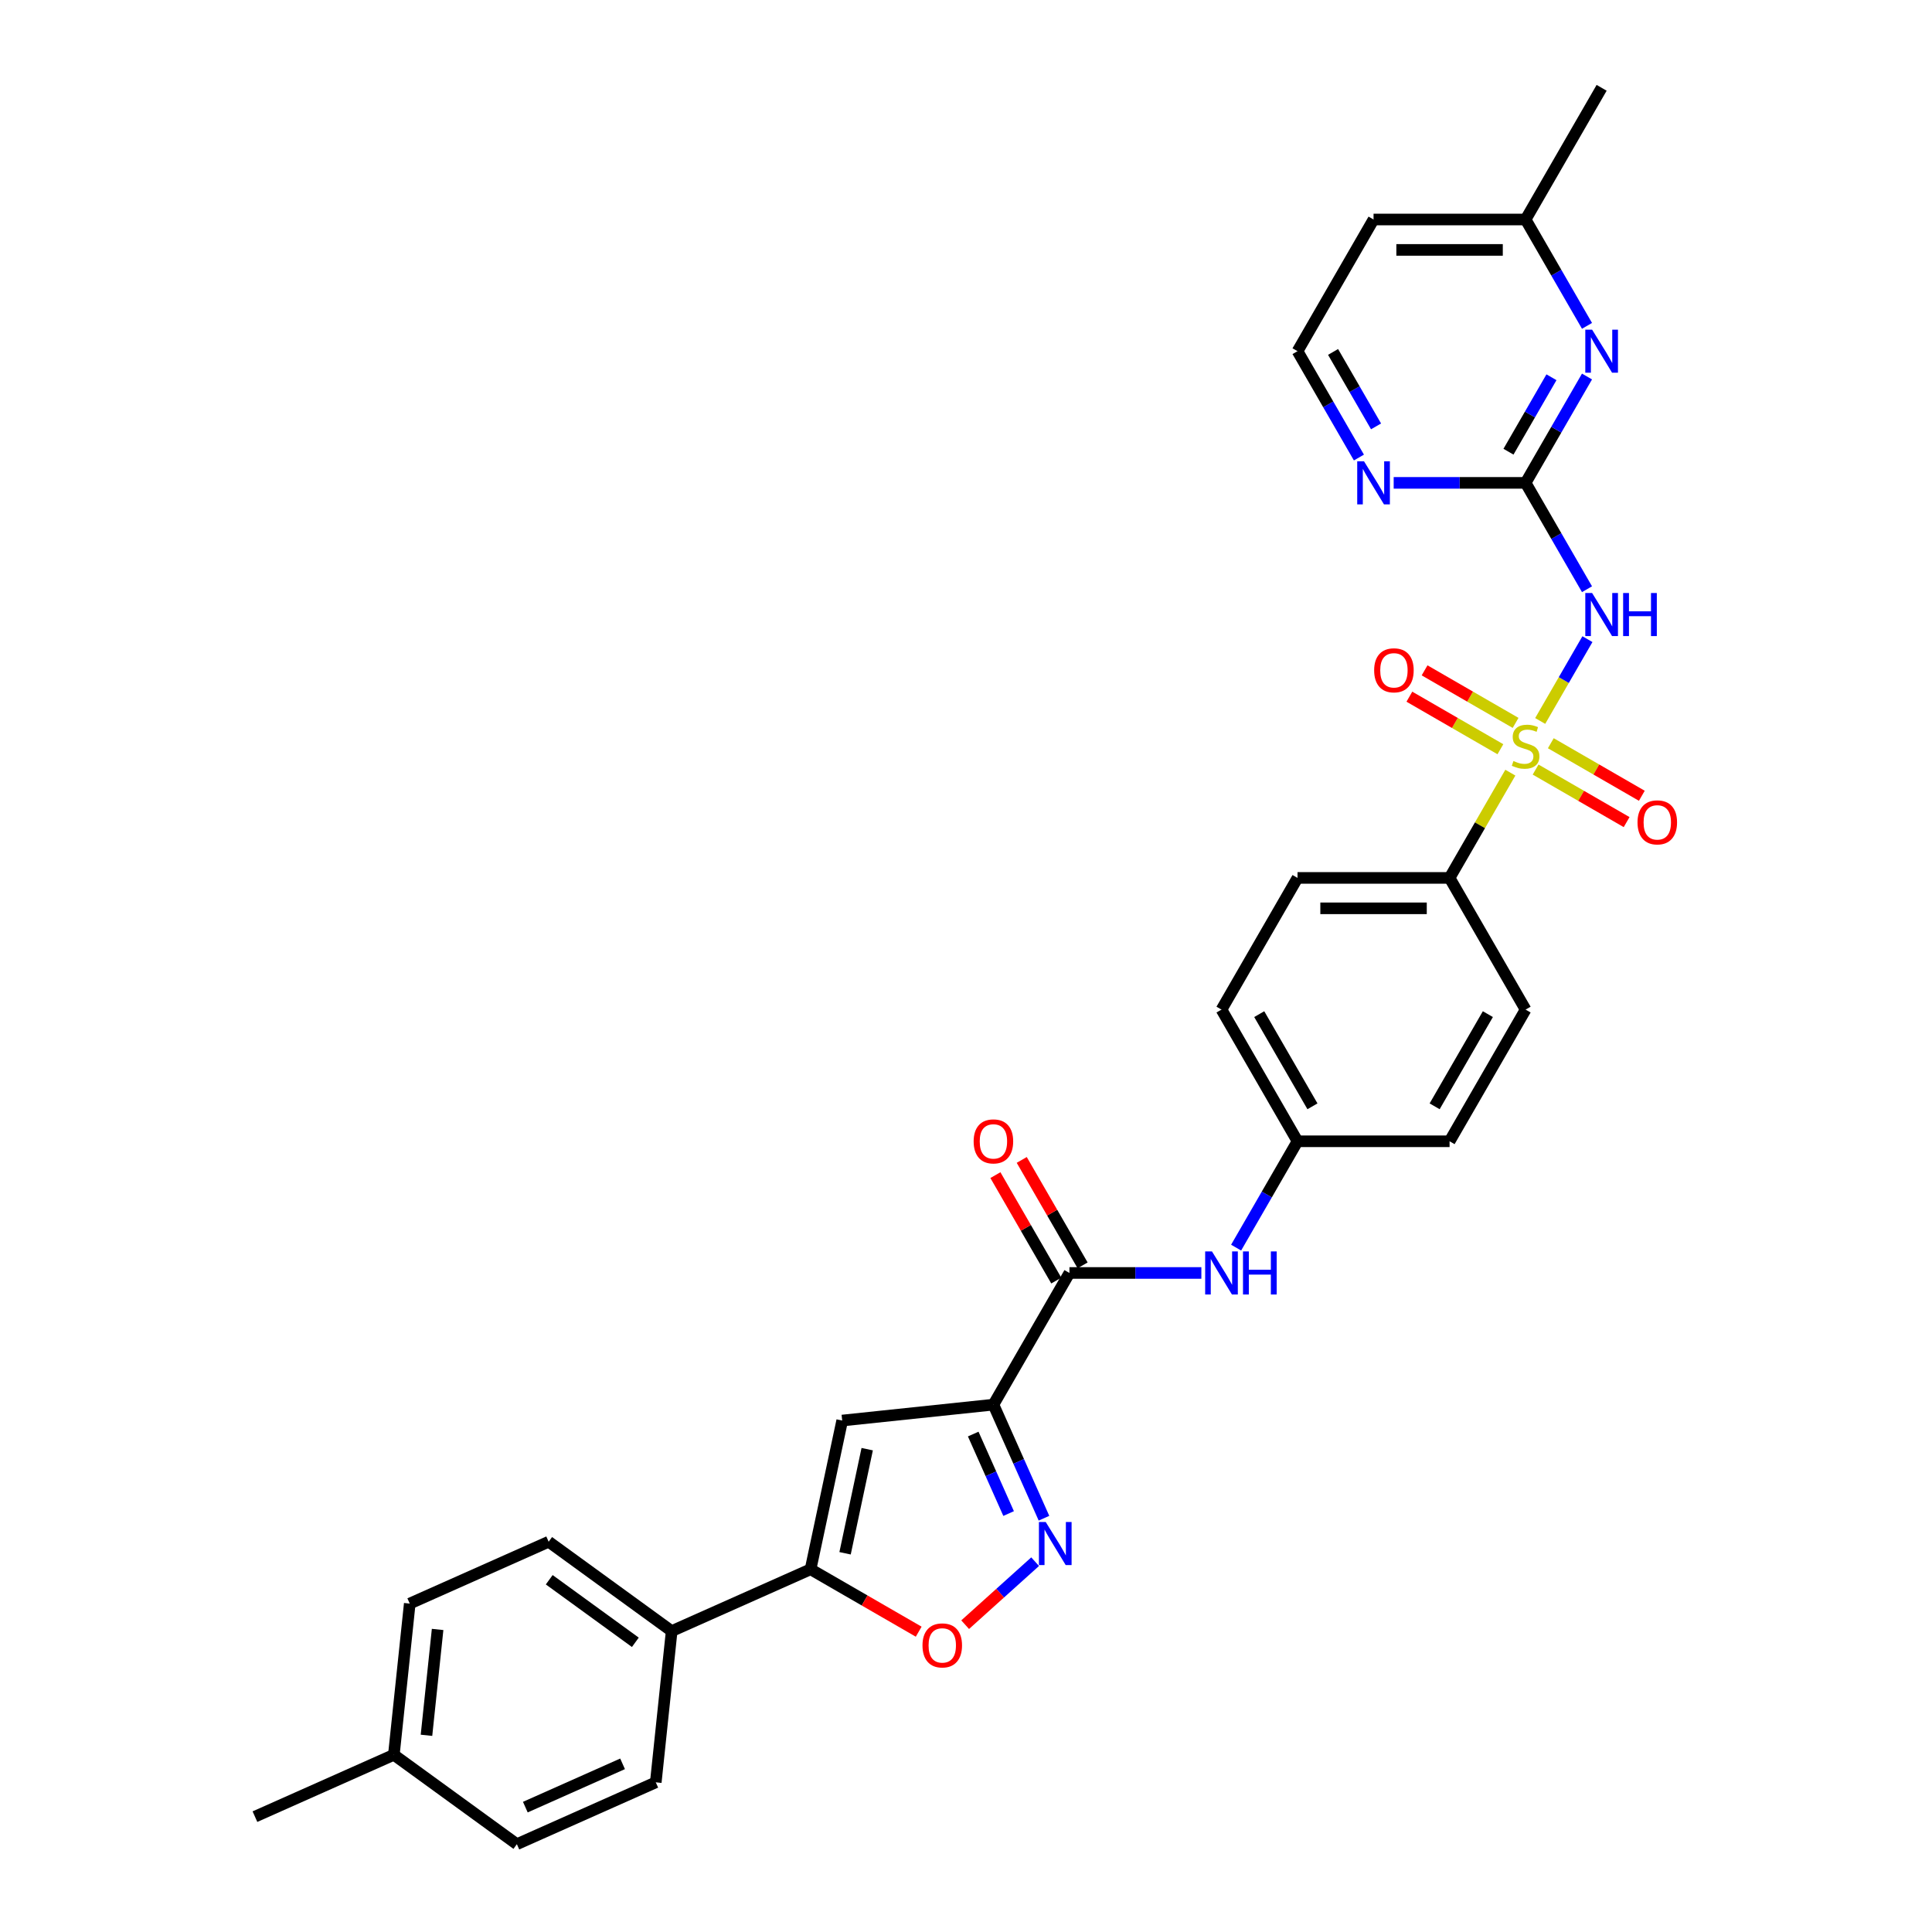 <?xml version='1.0' encoding='iso-8859-1'?>
<svg version='1.1' baseProfile='full'
              xmlns='http://www.w3.org/2000/svg'
                      xmlns:rdkit='http://www.rdkit.org/xml'
                      xmlns:xlink='http://www.w3.org/1999/xlink'
                  xml:space='preserve'
width='1000px' height='1000px' viewBox='0 0 1000 1000'>
<!-- END OF HEADER -->
<rect style='opacity:1.0;fill:#FFFFFF;stroke:none' width='1000' height='1000' x='0' y='0'> </rect>
<path class='bond-1' d='M 797.202,373.168 L 809.425,351.996' style='fill:none;fill-rule:evenodd;stroke:#CCCC00;stroke-width:6px;stroke-linecap:butt;stroke-linejoin:miter;stroke-opacity:1' />
<path class='bond-1' d='M 809.425,351.996 L 821.649,330.824' style='fill:none;fill-rule:evenodd;stroke:#0000FF;stroke-width:6px;stroke-linecap:butt;stroke-linejoin:miter;stroke-opacity:1' />
<path class='bond-9' d='M 781.752,399.927 L 766.025,427.167' style='fill:none;fill-rule:evenodd;stroke:#CCCC00;stroke-width:6px;stroke-linecap:butt;stroke-linejoin:miter;stroke-opacity:1' />
<path class='bond-9' d='M 766.025,427.167 L 750.298,454.407' style='fill:none;fill-rule:evenodd;stroke:#000000;stroke-width:6px;stroke-linecap:butt;stroke-linejoin:miter;stroke-opacity:1' />
<path class='bond-11' d='M 784.471,374.17 L 760.917,360.571' style='fill:none;fill-rule:evenodd;stroke:#CCCC00;stroke-width:6px;stroke-linecap:butt;stroke-linejoin:miter;stroke-opacity:1' />
<path class='bond-11' d='M 760.917,360.571 L 737.362,346.972' style='fill:none;fill-rule:evenodd;stroke:#FF0000;stroke-width:6px;stroke-linecap:butt;stroke-linejoin:miter;stroke-opacity:1' />
<path class='bond-11' d='M 776.601,387.802 L 753.046,374.203' style='fill:none;fill-rule:evenodd;stroke:#CCCC00;stroke-width:6px;stroke-linecap:butt;stroke-linejoin:miter;stroke-opacity:1' />
<path class='bond-11' d='M 753.046,374.203 L 729.492,360.604' style='fill:none;fill-rule:evenodd;stroke:#FF0000;stroke-width:6px;stroke-linecap:butt;stroke-linejoin:miter;stroke-opacity:1' />
<path class='bond-12' d='M 794.828,398.326 L 818.383,411.925' style='fill:none;fill-rule:evenodd;stroke:#CCCC00;stroke-width:6px;stroke-linecap:butt;stroke-linejoin:miter;stroke-opacity:1' />
<path class='bond-12' d='M 818.383,411.925 L 841.937,425.524' style='fill:none;fill-rule:evenodd;stroke:#FF0000;stroke-width:6px;stroke-linecap:butt;stroke-linejoin:miter;stroke-opacity:1' />
<path class='bond-12' d='M 802.699,384.694 L 826.253,398.293' style='fill:none;fill-rule:evenodd;stroke:#CCCC00;stroke-width:6px;stroke-linecap:butt;stroke-linejoin:miter;stroke-opacity:1' />
<path class='bond-12' d='M 826.253,398.293 L 849.808,411.892' style='fill:none;fill-rule:evenodd;stroke:#FF0000;stroke-width:6px;stroke-linecap:butt;stroke-linejoin:miter;stroke-opacity:1' />
<path class='bond-0' d='M 514.19,727.041 L 553.541,658.883' style='fill:none;fill-rule:evenodd;stroke:#000000;stroke-width:6px;stroke-linecap:butt;stroke-linejoin:miter;stroke-opacity:1' />
<path class='bond-2' d='M 514.19,727.041 L 527.277,756.435' style='fill:none;fill-rule:evenodd;stroke:#000000;stroke-width:6px;stroke-linecap:butt;stroke-linejoin:miter;stroke-opacity:1' />
<path class='bond-2' d='M 527.277,756.435 L 540.363,785.828' style='fill:none;fill-rule:evenodd;stroke:#0000FF;stroke-width:6px;stroke-linecap:butt;stroke-linejoin:miter;stroke-opacity:1' />
<path class='bond-2' d='M 503.736,742.262 L 512.897,762.837' style='fill:none;fill-rule:evenodd;stroke:#000000;stroke-width:6px;stroke-linecap:butt;stroke-linejoin:miter;stroke-opacity:1' />
<path class='bond-2' d='M 512.897,762.837 L 522.058,783.412' style='fill:none;fill-rule:evenodd;stroke:#0000FF;stroke-width:6px;stroke-linecap:butt;stroke-linejoin:miter;stroke-opacity:1' />
<path class='bond-3' d='M 514.19,727.041 L 435.918,735.268' style='fill:none;fill-rule:evenodd;stroke:#000000;stroke-width:6px;stroke-linecap:butt;stroke-linejoin:miter;stroke-opacity:1' />
<path class='bond-4' d='M 821.431,304.977 L 805.54,277.454' style='fill:none;fill-rule:evenodd;stroke:#0000FF;stroke-width:6px;stroke-linecap:butt;stroke-linejoin:miter;stroke-opacity:1' />
<path class='bond-4' d='M 805.54,277.454 L 789.65,249.931' style='fill:none;fill-rule:evenodd;stroke:#000000;stroke-width:6px;stroke-linecap:butt;stroke-linejoin:miter;stroke-opacity:1' />
<path class='bond-7' d='M 535.781,808.322 L 517.671,824.628' style='fill:none;fill-rule:evenodd;stroke:#0000FF;stroke-width:6px;stroke-linecap:butt;stroke-linejoin:miter;stroke-opacity:1' />
<path class='bond-7' d='M 517.671,824.628 L 499.562,840.934' style='fill:none;fill-rule:evenodd;stroke:#FF0000;stroke-width:6px;stroke-linecap:butt;stroke-linejoin:miter;stroke-opacity:1' />
<path class='bond-5' d='M 435.918,735.268 L 419.555,812.251' style='fill:none;fill-rule:evenodd;stroke:#000000;stroke-width:6px;stroke-linecap:butt;stroke-linejoin:miter;stroke-opacity:1' />
<path class='bond-5' d='M 448.86,750.088 L 437.406,803.976' style='fill:none;fill-rule:evenodd;stroke:#000000;stroke-width:6px;stroke-linecap:butt;stroke-linejoin:miter;stroke-opacity:1' />
<path class='bond-8' d='M 789.65,249.931 L 805.54,222.407' style='fill:none;fill-rule:evenodd;stroke:#000000;stroke-width:6px;stroke-linecap:butt;stroke-linejoin:miter;stroke-opacity:1' />
<path class='bond-8' d='M 805.54,222.407 L 821.431,194.884' style='fill:none;fill-rule:evenodd;stroke:#0000FF;stroke-width:6px;stroke-linecap:butt;stroke-linejoin:miter;stroke-opacity:1' />
<path class='bond-8' d='M 780.785,233.803 L 791.909,214.537' style='fill:none;fill-rule:evenodd;stroke:#000000;stroke-width:6px;stroke-linecap:butt;stroke-linejoin:miter;stroke-opacity:1' />
<path class='bond-8' d='M 791.909,214.537 L 803.032,195.271' style='fill:none;fill-rule:evenodd;stroke:#0000FF;stroke-width:6px;stroke-linecap:butt;stroke-linejoin:miter;stroke-opacity:1' />
<path class='bond-13' d='M 789.65,249.931 L 755.508,249.931' style='fill:none;fill-rule:evenodd;stroke:#000000;stroke-width:6px;stroke-linecap:butt;stroke-linejoin:miter;stroke-opacity:1' />
<path class='bond-13' d='M 755.508,249.931 L 721.367,249.931' style='fill:none;fill-rule:evenodd;stroke:#0000FF;stroke-width:6px;stroke-linecap:butt;stroke-linejoin:miter;stroke-opacity:1' />
<path class='bond-14' d='M 419.555,812.251 L 347.656,844.262' style='fill:none;fill-rule:evenodd;stroke:#000000;stroke-width:6px;stroke-linecap:butt;stroke-linejoin:miter;stroke-opacity:1' />
<path class='bond-33' d='M 419.555,812.251 L 447.535,828.405' style='fill:none;fill-rule:evenodd;stroke:#000000;stroke-width:6px;stroke-linecap:butt;stroke-linejoin:miter;stroke-opacity:1' />
<path class='bond-33' d='M 447.535,828.405 L 475.515,844.559' style='fill:none;fill-rule:evenodd;stroke:#FF0000;stroke-width:6px;stroke-linecap:butt;stroke-linejoin:miter;stroke-opacity:1' />
<path class='bond-6' d='M 553.541,658.883 L 587.682,658.883' style='fill:none;fill-rule:evenodd;stroke:#000000;stroke-width:6px;stroke-linecap:butt;stroke-linejoin:miter;stroke-opacity:1' />
<path class='bond-6' d='M 587.682,658.883 L 621.824,658.883' style='fill:none;fill-rule:evenodd;stroke:#0000FF;stroke-width:6px;stroke-linecap:butt;stroke-linejoin:miter;stroke-opacity:1' />
<path class='bond-15' d='M 560.357,654.948 L 544.603,627.66' style='fill:none;fill-rule:evenodd;stroke:#000000;stroke-width:6px;stroke-linecap:butt;stroke-linejoin:miter;stroke-opacity:1' />
<path class='bond-15' d='M 544.603,627.66 L 528.848,600.373' style='fill:none;fill-rule:evenodd;stroke:#FF0000;stroke-width:6px;stroke-linecap:butt;stroke-linejoin:miter;stroke-opacity:1' />
<path class='bond-15' d='M 546.725,662.818 L 530.971,635.531' style='fill:none;fill-rule:evenodd;stroke:#000000;stroke-width:6px;stroke-linecap:butt;stroke-linejoin:miter;stroke-opacity:1' />
<path class='bond-15' d='M 530.971,635.531 L 515.217,608.243' style='fill:none;fill-rule:evenodd;stroke:#FF0000;stroke-width:6px;stroke-linecap:butt;stroke-linejoin:miter;stroke-opacity:1' />
<path class='bond-21' d='M 821.431,168.66 L 805.54,141.137' style='fill:none;fill-rule:evenodd;stroke:#0000FF;stroke-width:6px;stroke-linecap:butt;stroke-linejoin:miter;stroke-opacity:1' />
<path class='bond-21' d='M 805.54,141.137 L 789.65,113.613' style='fill:none;fill-rule:evenodd;stroke:#000000;stroke-width:6px;stroke-linecap:butt;stroke-linejoin:miter;stroke-opacity:1' />
<path class='bond-16' d='M 750.298,454.407 L 671.595,454.407' style='fill:none;fill-rule:evenodd;stroke:#000000;stroke-width:6px;stroke-linecap:butt;stroke-linejoin:miter;stroke-opacity:1' />
<path class='bond-16' d='M 738.493,470.147 L 683.401,470.147' style='fill:none;fill-rule:evenodd;stroke:#000000;stroke-width:6px;stroke-linecap:butt;stroke-linejoin:miter;stroke-opacity:1' />
<path class='bond-17' d='M 750.298,454.407 L 789.65,522.565' style='fill:none;fill-rule:evenodd;stroke:#000000;stroke-width:6px;stroke-linecap:butt;stroke-linejoin:miter;stroke-opacity:1' />
<path class='bond-10' d='M 639.814,645.771 L 655.705,618.247' style='fill:none;fill-rule:evenodd;stroke:#0000FF;stroke-width:6px;stroke-linecap:butt;stroke-linejoin:miter;stroke-opacity:1' />
<path class='bond-10' d='M 655.705,618.247 L 671.595,590.724' style='fill:none;fill-rule:evenodd;stroke:#000000;stroke-width:6px;stroke-linecap:butt;stroke-linejoin:miter;stroke-opacity:1' />
<path class='bond-22' d='M 703.377,236.819 L 687.486,209.295' style='fill:none;fill-rule:evenodd;stroke:#0000FF;stroke-width:6px;stroke-linecap:butt;stroke-linejoin:miter;stroke-opacity:1' />
<path class='bond-22' d='M 687.486,209.295 L 671.595,181.772' style='fill:none;fill-rule:evenodd;stroke:#000000;stroke-width:6px;stroke-linecap:butt;stroke-linejoin:miter;stroke-opacity:1' />
<path class='bond-22' d='M 712.241,220.691 L 701.118,201.425' style='fill:none;fill-rule:evenodd;stroke:#0000FF;stroke-width:6px;stroke-linecap:butt;stroke-linejoin:miter;stroke-opacity:1' />
<path class='bond-22' d='M 701.118,201.425 L 689.994,182.159' style='fill:none;fill-rule:evenodd;stroke:#000000;stroke-width:6px;stroke-linecap:butt;stroke-linejoin:miter;stroke-opacity:1' />
<path class='bond-18' d='M 347.656,844.262 L 283.984,798.002' style='fill:none;fill-rule:evenodd;stroke:#000000;stroke-width:6px;stroke-linecap:butt;stroke-linejoin:miter;stroke-opacity:1' />
<path class='bond-18' d='M 328.853,850.058 L 284.283,817.675' style='fill:none;fill-rule:evenodd;stroke:#000000;stroke-width:6px;stroke-linecap:butt;stroke-linejoin:miter;stroke-opacity:1' />
<path class='bond-19' d='M 347.656,844.262 L 339.429,922.534' style='fill:none;fill-rule:evenodd;stroke:#000000;stroke-width:6px;stroke-linecap:butt;stroke-linejoin:miter;stroke-opacity:1' />
<path class='bond-23' d='M 671.595,454.407 L 632.244,522.565' style='fill:none;fill-rule:evenodd;stroke:#000000;stroke-width:6px;stroke-linecap:butt;stroke-linejoin:miter;stroke-opacity:1' />
<path class='bond-24' d='M 789.65,522.565 L 750.298,590.724' style='fill:none;fill-rule:evenodd;stroke:#000000;stroke-width:6px;stroke-linecap:butt;stroke-linejoin:miter;stroke-opacity:1' />
<path class='bond-24' d='M 770.115,524.919 L 742.569,572.63' style='fill:none;fill-rule:evenodd;stroke:#000000;stroke-width:6px;stroke-linecap:butt;stroke-linejoin:miter;stroke-opacity:1' />
<path class='bond-27' d='M 283.984,798.002 L 212.086,830.013' style='fill:none;fill-rule:evenodd;stroke:#000000;stroke-width:6px;stroke-linecap:butt;stroke-linejoin:miter;stroke-opacity:1' />
<path class='bond-26' d='M 339.429,922.534 L 267.531,954.545' style='fill:none;fill-rule:evenodd;stroke:#000000;stroke-width:6px;stroke-linecap:butt;stroke-linejoin:miter;stroke-opacity:1' />
<path class='bond-26' d='M 322.242,912.956 L 271.913,935.364' style='fill:none;fill-rule:evenodd;stroke:#000000;stroke-width:6px;stroke-linecap:butt;stroke-linejoin:miter;stroke-opacity:1' />
<path class='bond-20' d='M 671.595,590.724 L 750.298,590.724' style='fill:none;fill-rule:evenodd;stroke:#000000;stroke-width:6px;stroke-linecap:butt;stroke-linejoin:miter;stroke-opacity:1' />
<path class='bond-31' d='M 671.595,590.724 L 632.244,522.565' style='fill:none;fill-rule:evenodd;stroke:#000000;stroke-width:6px;stroke-linecap:butt;stroke-linejoin:miter;stroke-opacity:1' />
<path class='bond-31' d='M 679.324,572.63 L 651.778,524.919' style='fill:none;fill-rule:evenodd;stroke:#000000;stroke-width:6px;stroke-linecap:butt;stroke-linejoin:miter;stroke-opacity:1' />
<path class='bond-29' d='M 789.65,113.613 L 829.001,45.455' style='fill:none;fill-rule:evenodd;stroke:#000000;stroke-width:6px;stroke-linecap:butt;stroke-linejoin:miter;stroke-opacity:1' />
<path class='bond-32' d='M 789.65,113.613 L 710.947,113.613' style='fill:none;fill-rule:evenodd;stroke:#000000;stroke-width:6px;stroke-linecap:butt;stroke-linejoin:miter;stroke-opacity:1' />
<path class='bond-32' d='M 777.844,129.354 L 722.752,129.354' style='fill:none;fill-rule:evenodd;stroke:#000000;stroke-width:6px;stroke-linecap:butt;stroke-linejoin:miter;stroke-opacity:1' />
<path class='bond-25' d='M 671.595,181.772 L 710.947,113.613' style='fill:none;fill-rule:evenodd;stroke:#000000;stroke-width:6px;stroke-linecap:butt;stroke-linejoin:miter;stroke-opacity:1' />
<path class='bond-28' d='M 267.531,954.545 L 203.859,908.285' style='fill:none;fill-rule:evenodd;stroke:#000000;stroke-width:6px;stroke-linecap:butt;stroke-linejoin:miter;stroke-opacity:1' />
<path class='bond-34' d='M 212.086,830.013 L 203.859,908.285' style='fill:none;fill-rule:evenodd;stroke:#000000;stroke-width:6px;stroke-linecap:butt;stroke-linejoin:miter;stroke-opacity:1' />
<path class='bond-34' d='M 226.506,843.399 L 220.747,898.19' style='fill:none;fill-rule:evenodd;stroke:#000000;stroke-width:6px;stroke-linecap:butt;stroke-linejoin:miter;stroke-opacity:1' />
<path class='bond-30' d='M 203.859,908.285 L 131.96,940.296' style='fill:none;fill-rule:evenodd;stroke:#000000;stroke-width:6px;stroke-linecap:butt;stroke-linejoin:miter;stroke-opacity:1' />
<path  class='atom-0' d='M 783.354 393.898
Q 783.605 393.992, 784.644 394.433
Q 785.683 394.874, 786.816 395.157
Q 787.981 395.409, 789.115 395.409
Q 791.224 395.409, 792.452 394.402
Q 793.679 393.363, 793.679 391.568
Q 793.679 390.34, 793.05 389.585
Q 792.452 388.829, 791.507 388.42
Q 790.563 388.011, 788.989 387.539
Q 787.005 386.941, 785.809 386.374
Q 784.644 385.807, 783.794 384.611
Q 782.976 383.415, 782.976 381.4
Q 782.976 378.598, 784.865 376.867
Q 786.785 375.135, 790.563 375.135
Q 793.144 375.135, 796.072 376.363
L 795.348 378.787
Q 792.672 377.685, 790.657 377.685
Q 788.485 377.685, 787.289 378.598
Q 786.092 379.479, 786.124 381.022
Q 786.124 382.218, 786.722 382.942
Q 787.352 383.666, 788.233 384.076
Q 789.146 384.485, 790.657 384.957
Q 792.672 385.587, 793.868 386.216
Q 795.065 386.846, 795.915 388.137
Q 796.796 389.396, 796.796 391.568
Q 796.796 394.653, 794.718 396.322
Q 792.672 397.959, 789.241 397.959
Q 787.257 397.959, 785.746 397.518
Q 784.266 397.109, 782.504 396.385
L 783.354 393.898
' fill='#CCCC00'/>
<path  class='atom-2' d='M 824.074 306.945
L 831.378 318.75
Q 832.102 319.915, 833.267 322.024
Q 834.432 324.134, 834.495 324.26
L 834.495 306.945
L 837.454 306.945
L 837.454 329.234
L 834.4 329.234
L 826.561 316.326
Q 825.648 314.815, 824.673 313.084
Q 823.728 311.352, 823.445 310.817
L 823.445 329.234
L 820.549 329.234
L 820.549 306.945
L 824.074 306.945
' fill='#0000FF'/>
<path  class='atom-2' d='M 840.13 306.945
L 843.152 306.945
L 843.152 316.421
L 854.548 316.421
L 854.548 306.945
L 857.57 306.945
L 857.57 329.234
L 854.548 329.234
L 854.548 318.939
L 843.152 318.939
L 843.152 329.234
L 840.13 329.234
L 840.13 306.945
' fill='#0000FF'/>
<path  class='atom-3' d='M 541.274 787.796
L 548.578 799.601
Q 549.302 800.766, 550.467 802.875
Q 551.632 804.984, 551.695 805.11
L 551.695 787.796
L 554.654 787.796
L 554.654 810.084
L 551.6 810.084
L 543.761 797.177
Q 542.848 795.666, 541.872 793.934
Q 540.928 792.203, 540.645 791.668
L 540.645 810.084
L 537.748 810.084
L 537.748 787.796
L 541.274 787.796
' fill='#0000FF'/>
<path  class='atom-8' d='M 477.482 851.665
Q 477.482 846.314, 480.126 843.323
Q 482.771 840.332, 487.713 840.332
Q 492.656 840.332, 495.3 843.323
Q 497.945 846.314, 497.945 851.665
Q 497.945 857.08, 495.269 860.165
Q 492.593 863.219, 487.713 863.219
Q 482.802 863.219, 480.126 860.165
Q 477.482 857.112, 477.482 851.665
M 487.713 860.701
Q 491.113 860.701, 492.939 858.434
Q 494.797 856.136, 494.797 851.665
Q 494.797 847.29, 492.939 845.086
Q 491.113 842.851, 487.713 842.851
Q 484.313 842.851, 482.456 845.054
Q 480.63 847.258, 480.63 851.665
Q 480.63 856.167, 482.456 858.434
Q 484.313 860.701, 487.713 860.701
' fill='#FF0000'/>
<path  class='atom-9' d='M 824.074 170.628
L 831.378 182.433
Q 832.102 183.598, 833.267 185.707
Q 834.432 187.816, 834.495 187.942
L 834.495 170.628
L 837.454 170.628
L 837.454 192.916
L 834.4 192.916
L 826.561 180.009
Q 825.648 178.498, 824.673 176.766
Q 823.728 175.035, 823.445 174.5
L 823.445 192.916
L 820.549 192.916
L 820.549 170.628
L 824.074 170.628
' fill='#0000FF'/>
<path  class='atom-11' d='M 627.317 647.738
L 634.621 659.544
Q 635.345 660.709, 636.51 662.818
Q 637.675 664.927, 637.737 665.053
L 637.737 647.738
L 640.697 647.738
L 640.697 670.027
L 637.643 670.027
L 629.804 657.12
Q 628.891 655.609, 627.915 653.877
Q 626.971 652.146, 626.688 651.611
L 626.688 670.027
L 623.791 670.027
L 623.791 647.738
L 627.317 647.738
' fill='#0000FF'/>
<path  class='atom-11' d='M 643.373 647.738
L 646.395 647.738
L 646.395 657.214
L 657.791 657.214
L 657.791 647.738
L 660.813 647.738
L 660.813 670.027
L 657.791 670.027
L 657.791 659.733
L 646.395 659.733
L 646.395 670.027
L 643.373 670.027
L 643.373 647.738
' fill='#0000FF'/>
<path  class='atom-12' d='M 711.26 346.959
Q 711.26 341.608, 713.904 338.617
Q 716.549 335.626, 721.491 335.626
Q 726.434 335.626, 729.078 338.617
Q 731.722 341.608, 731.722 346.959
Q 731.722 352.374, 729.047 355.459
Q 726.371 358.513, 721.491 358.513
Q 716.58 358.513, 713.904 355.459
Q 711.26 352.406, 711.26 346.959
M 721.491 355.995
Q 724.891 355.995, 726.717 353.728
Q 728.574 351.43, 728.574 346.959
Q 728.574 342.584, 726.717 340.38
Q 724.891 338.145, 721.491 338.145
Q 718.091 338.145, 716.234 340.348
Q 714.408 342.552, 714.408 346.959
Q 714.408 351.461, 716.234 353.728
Q 718.091 355.995, 721.491 355.995
' fill='#FF0000'/>
<path  class='atom-13' d='M 847.577 425.662
Q 847.577 420.311, 850.221 417.32
Q 852.866 414.329, 857.808 414.329
Q 862.751 414.329, 865.395 417.32
Q 868.04 420.311, 868.04 425.662
Q 868.04 431.077, 865.364 434.162
Q 862.688 437.216, 857.808 437.216
Q 852.897 437.216, 850.221 434.162
Q 847.577 431.109, 847.577 425.662
M 857.808 434.697
Q 861.208 434.697, 863.034 432.431
Q 864.892 430.133, 864.892 425.662
Q 864.892 421.286, 863.034 419.083
Q 861.208 416.848, 857.808 416.848
Q 854.408 416.848, 852.551 419.051
Q 850.725 421.255, 850.725 425.662
Q 850.725 430.164, 852.551 432.431
Q 854.408 434.697, 857.808 434.697
' fill='#FF0000'/>
<path  class='atom-14' d='M 706.02 238.786
L 713.324 250.592
Q 714.048 251.756, 715.213 253.866
Q 716.377 255.975, 716.44 256.101
L 716.44 238.786
L 719.4 238.786
L 719.4 261.075
L 716.346 261.075
L 708.507 248.168
Q 707.594 246.657, 706.618 244.925
Q 705.674 243.194, 705.39 242.658
L 705.39 261.075
L 702.494 261.075
L 702.494 238.786
L 706.02 238.786
' fill='#0000FF'/>
<path  class='atom-16' d='M 503.958 590.787
Q 503.958 585.435, 506.603 582.444
Q 509.247 579.454, 514.19 579.454
Q 519.132 579.454, 521.777 582.444
Q 524.421 585.435, 524.421 590.787
Q 524.421 596.202, 521.745 599.287
Q 519.069 602.341, 514.19 602.341
Q 509.279 602.341, 506.603 599.287
Q 503.958 596.233, 503.958 590.787
M 514.19 599.822
Q 517.59 599.822, 519.416 597.555
Q 521.273 595.257, 521.273 590.787
Q 521.273 586.411, 519.416 584.207
Q 517.59 581.972, 514.19 581.972
Q 510.79 581.972, 508.932 584.176
Q 507.106 586.38, 507.106 590.787
Q 507.106 595.289, 508.932 597.555
Q 510.79 599.822, 514.19 599.822
' fill='#FF0000'/>
</svg>
